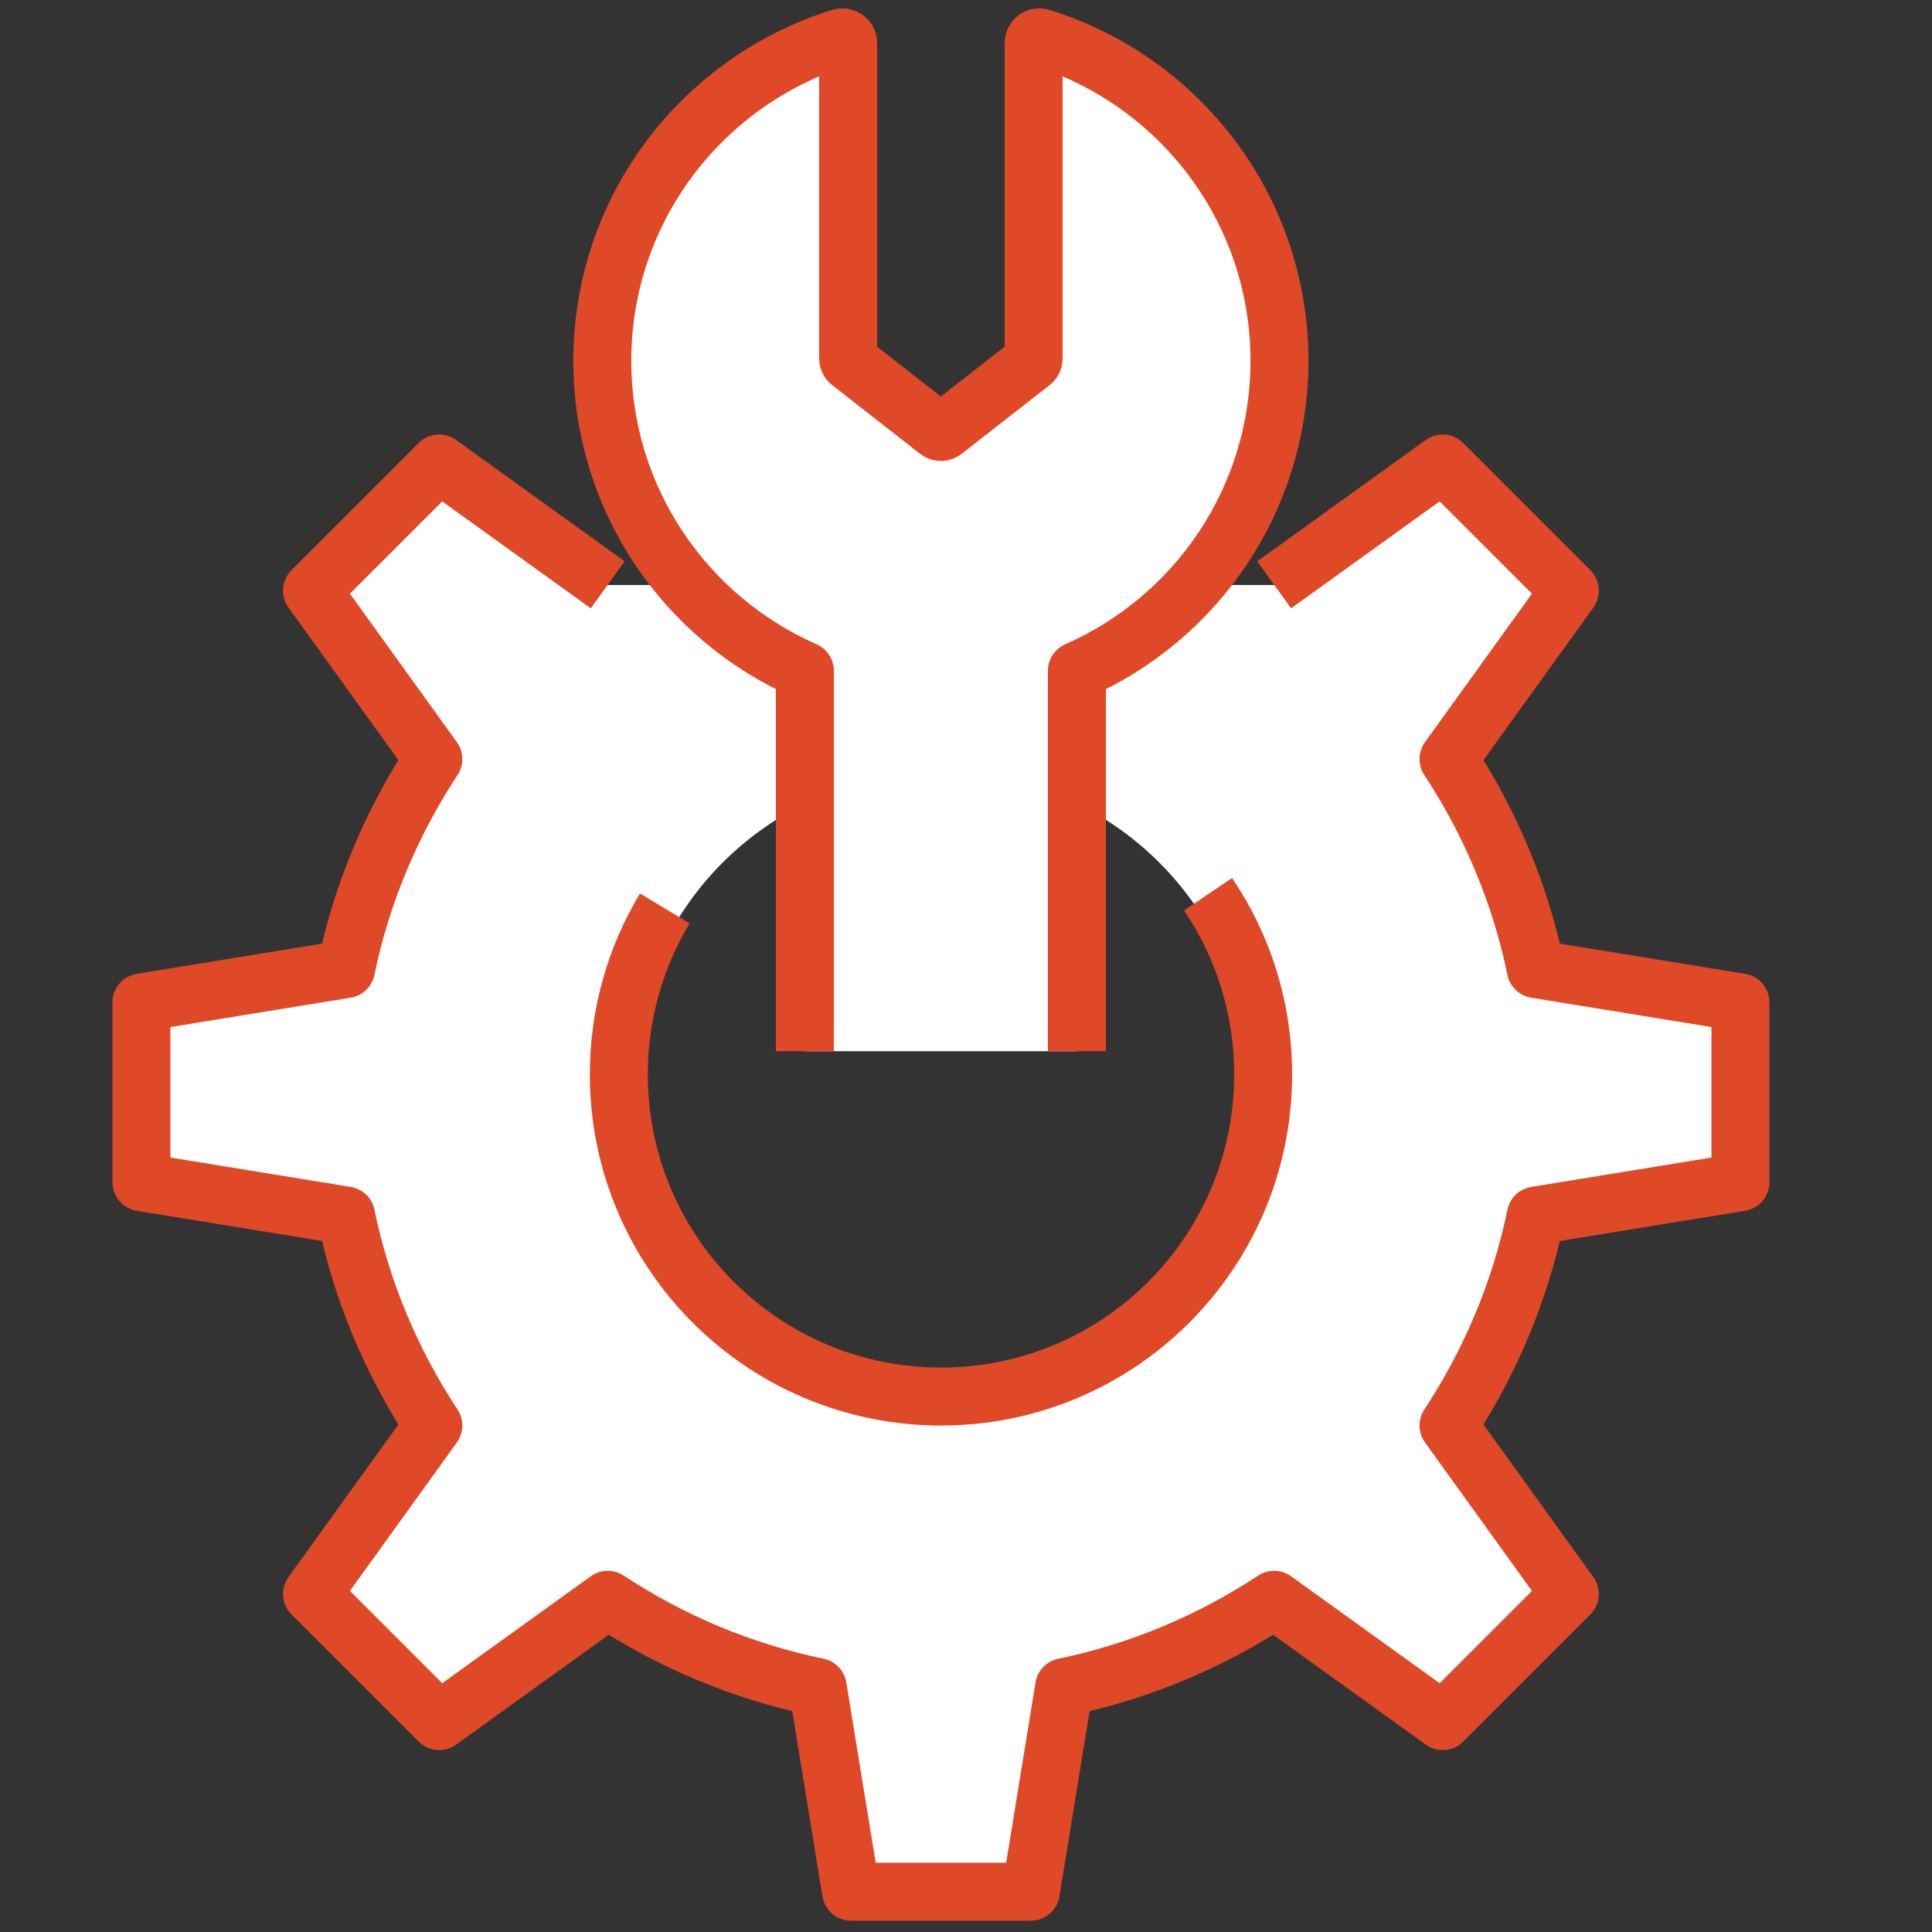 <?xml version="1.0" encoding="UTF-8"?><svg id="Layer_1" xmlns="http://www.w3.org/2000/svg" viewBox="0 0 200 200"><rect x="0" y="0" width="200" height="200" fill="#333333" stroke="none"/><path d="M180.18,122.4v-18.61l-21.18-3.45c-1.63-7.89-4.76-15.23-9.04-21.74l12.56-17.44-13.16-13.16-17.45,12.56H62.91l-17.45-12.56-13.16,13.16,12.56,17.44c-4.28,6.51-7.41,13.85-9.04,21.74l-21.18,3.45v18.61l21.18,3.45c1.63,7.9,4.76,15.23,9.04,21.74l-12.56,17.44,13.16,13.16,17.45-12.56c6.51,4.28,13.85,7.41,21.74,9.04l3.45,21.18h18.61l3.45-21.18c7.89-1.63,15.23-4.76,21.74-9.04l17.45,12.56,13.16-13.16-12.56-17.44c4.28-6.51,7.41-13.85,9.04-21.74l21.18-3.45ZM97.41,143.85c-17.65,0-31.96-14.31-31.96-31.96s14.31-31.96,31.96-31.96,31.96,14.31,31.96,31.96-14.31,31.96-31.96,31.96Z" style="fill:#fff;"/><path d="M180.18,122.4v-18.61l-21.18-3.45c-1.63-7.89-4.76-15.23-9.04-21.74l12.56-17.44-13.16-13.16-17.45,12.56H62.91l-17.45-12.56-13.16,13.16,12.56,17.44c-4.28,6.51-7.41,13.85-9.04,21.74l-21.18,3.45v18.61l21.18,3.45c1.63,7.9,4.76,15.23,9.04,21.74l-12.56,17.44,13.16,13.16,17.45-12.56c6.51,4.28,13.85,7.41,21.74,9.04l3.45,21.18h18.61l3.45-21.18c7.89-1.63,15.23-4.76,21.74-9.04l17.45,12.56,13.16-13.16-12.56-17.44c4.28-6.51,7.41-13.85,9.04-21.74l21.18-3.45ZM97.41,143.85c-17.65,0-31.96-14.31-31.96-31.96s14.31-31.96,31.96-31.96,31.96,14.31,31.96,31.96-14.31,31.96-31.96,31.96Z" style="fill:none;"/><path d="M125.06,92.57c3.6,5.32,5.7,11.74,5.7,18.65,0,18.42-14.93,33.35-33.35,33.35s-33.35-14.93-33.35-33.35c0-6.28,1.74-12.16,4.76-17.18" style="fill:none; stroke:#df4928; stroke-linejoin:round; stroke-width:6px;"/><path d="M62.91,60.54l-17.45-12.56-13.16,13.16,12.56,17.44c-4.28,6.51-7.41,13.85-9.04,21.74l-21.18,3.45v18.61l21.18,3.45c1.63,7.9,4.76,15.23,9.04,21.74l-12.56,17.44,13.16,13.16,17.45-12.56c6.51,4.28,13.85,7.41,21.74,9.04l3.45,21.18h18.61l3.45-21.18c7.89-1.63,15.23-4.76,21.74-9.04l17.45,12.56,13.16-13.16-12.56-17.44c4.28-6.51,7.41-13.85,9.04-21.74l21.18-3.45v-18.61l-21.18-3.45c-1.63-7.89-4.76-15.23-9.04-21.74l12.56-17.44-13.16-13.16-17.45,12.56" style="fill:none; stroke:#df4928; stroke-linejoin:round; stroke-width:6px;"/><path d="M111.48,108.82v-39.38c12.34-5.42,20.97-17.74,20.97-32.09,0-15.75-10.4-29.04-24.7-33.46-.37-.11-.75.17-.75.56v32.66c0,.15-.07.3-.19.39l-9.1,7.11c-.18.14-.44.14-.62,0l-9.1-7.11c-.12-.09-.19-.24-.19-.39V4.45c0-.38-.38-.67-.75-.56-14.3,4.42-24.7,17.71-24.7,33.46,0,14.35,8.63,26.66,20.97,32.09v39.38" style="fill:#fff; stroke:#df4928; stroke-linejoin:round; stroke-width:6px;"/></svg>